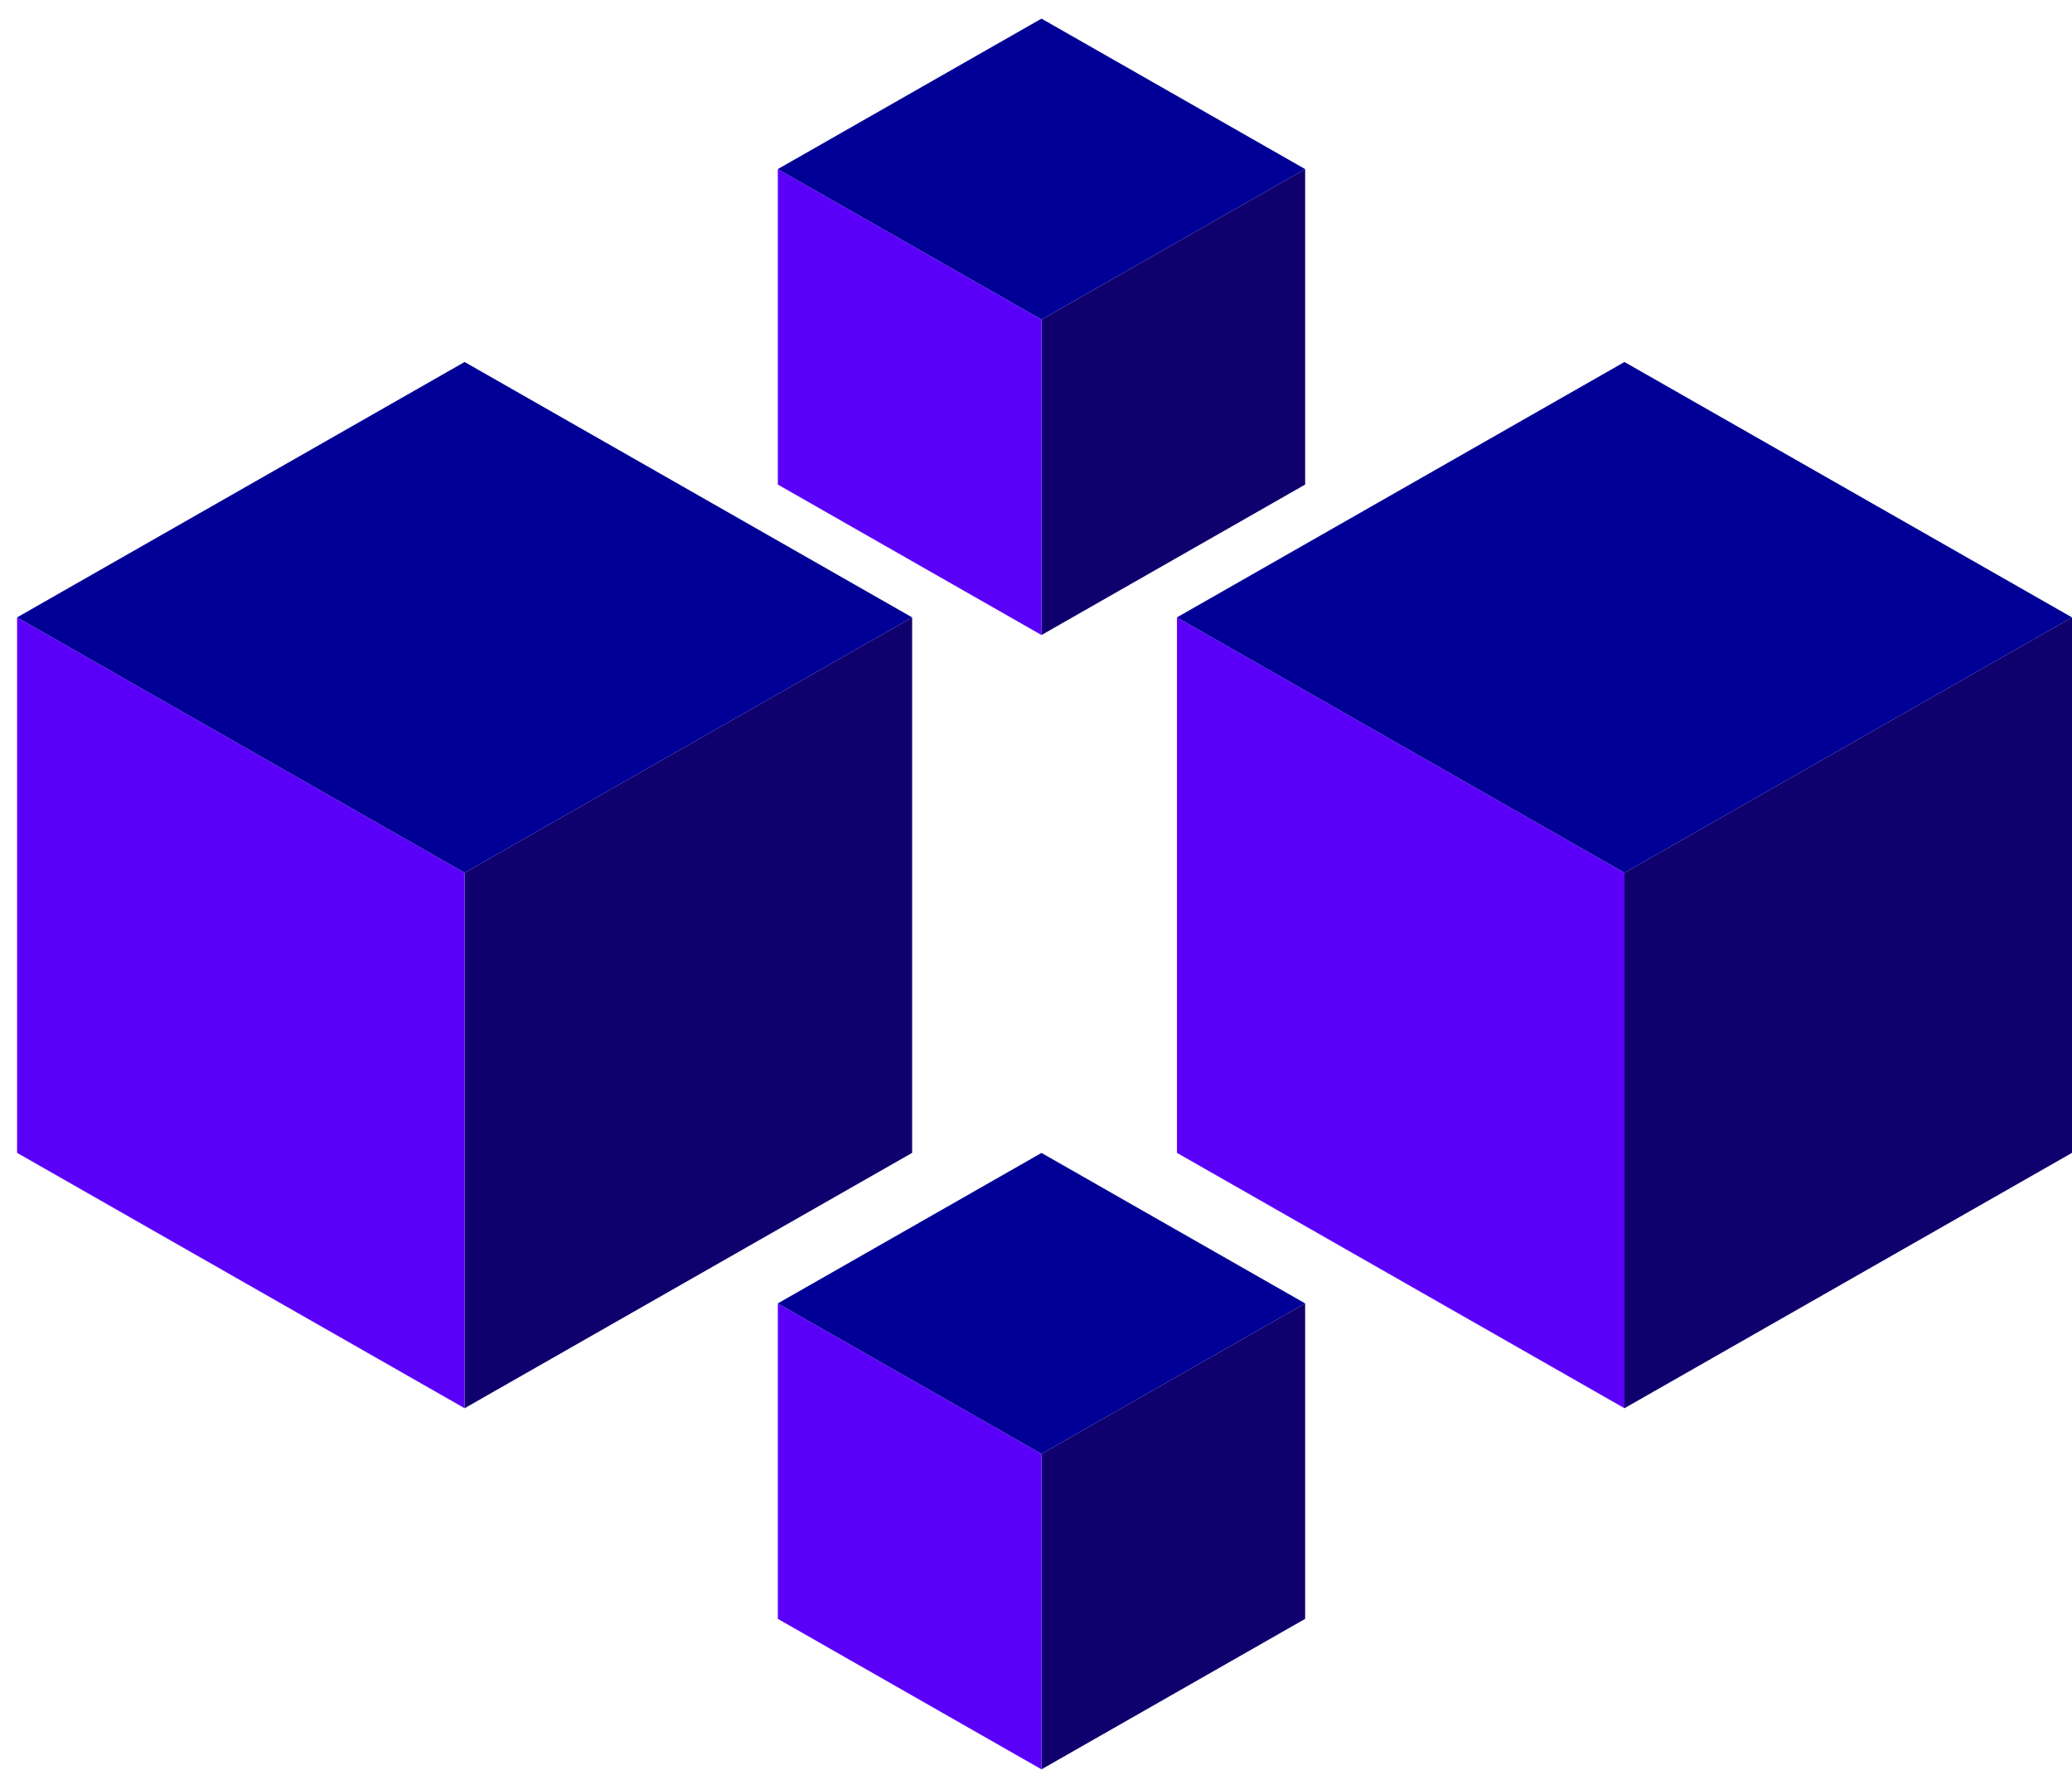 <?xml version="1.0" encoding="UTF-8"?>
<svg xmlns="http://www.w3.org/2000/svg" width="103" height="88" viewBox="0 0 103 88" fill="none">
  <path d="M23.096 70.016L45.343 57.319V30.696L23.096 43.393V70.016Z" fill="#10006E"></path>
  <path d="M51.773 31.573L64.879 24.092V8.407L51.773 15.888V31.573Z" fill="#10006E"></path>
  <path d="M51.773 87.97L64.879 80.489V64.804L51.773 72.285V87.97Z" fill="#10006E"></path>
  <path d="M80.753 70.016L103 57.319V30.696L80.753 43.393V70.016Z" fill="#10006E"></path>
  <path d="M23.096 70.016L0.849 57.319V30.696L23.096 43.393V70.016Z" fill="#5B00F8"></path>
  <path d="M51.773 31.573L38.666 24.092V8.407L51.773 15.888V31.573Z" fill="#5B00F8"></path>
  <path d="M51.773 87.97L38.666 80.489V64.804L51.773 72.285V87.97Z" fill="#5B00F8"></path>
  <path d="M80.753 70.016L58.506 57.319V30.696L80.753 43.393V70.016Z" fill="#5B00F8"></path>
  <path d="M45.343 30.696L23.096 43.393L0.849 30.696L23.096 17.998L45.343 30.696Z" fill="#000096"></path>
  <path d="M64.879 8.407L51.773 15.887L38.666 8.407L51.773 0.926L64.879 8.407Z" fill="#000096"></path>
  <path d="M64.879 64.804L51.773 72.285L38.666 64.804L51.773 57.323L64.879 64.804Z" fill="#000096"></path>
  <path d="M103 30.696L80.753 43.393L58.506 30.696L80.753 17.998L103 30.696Z" fill="#000096"></path>
</svg>
